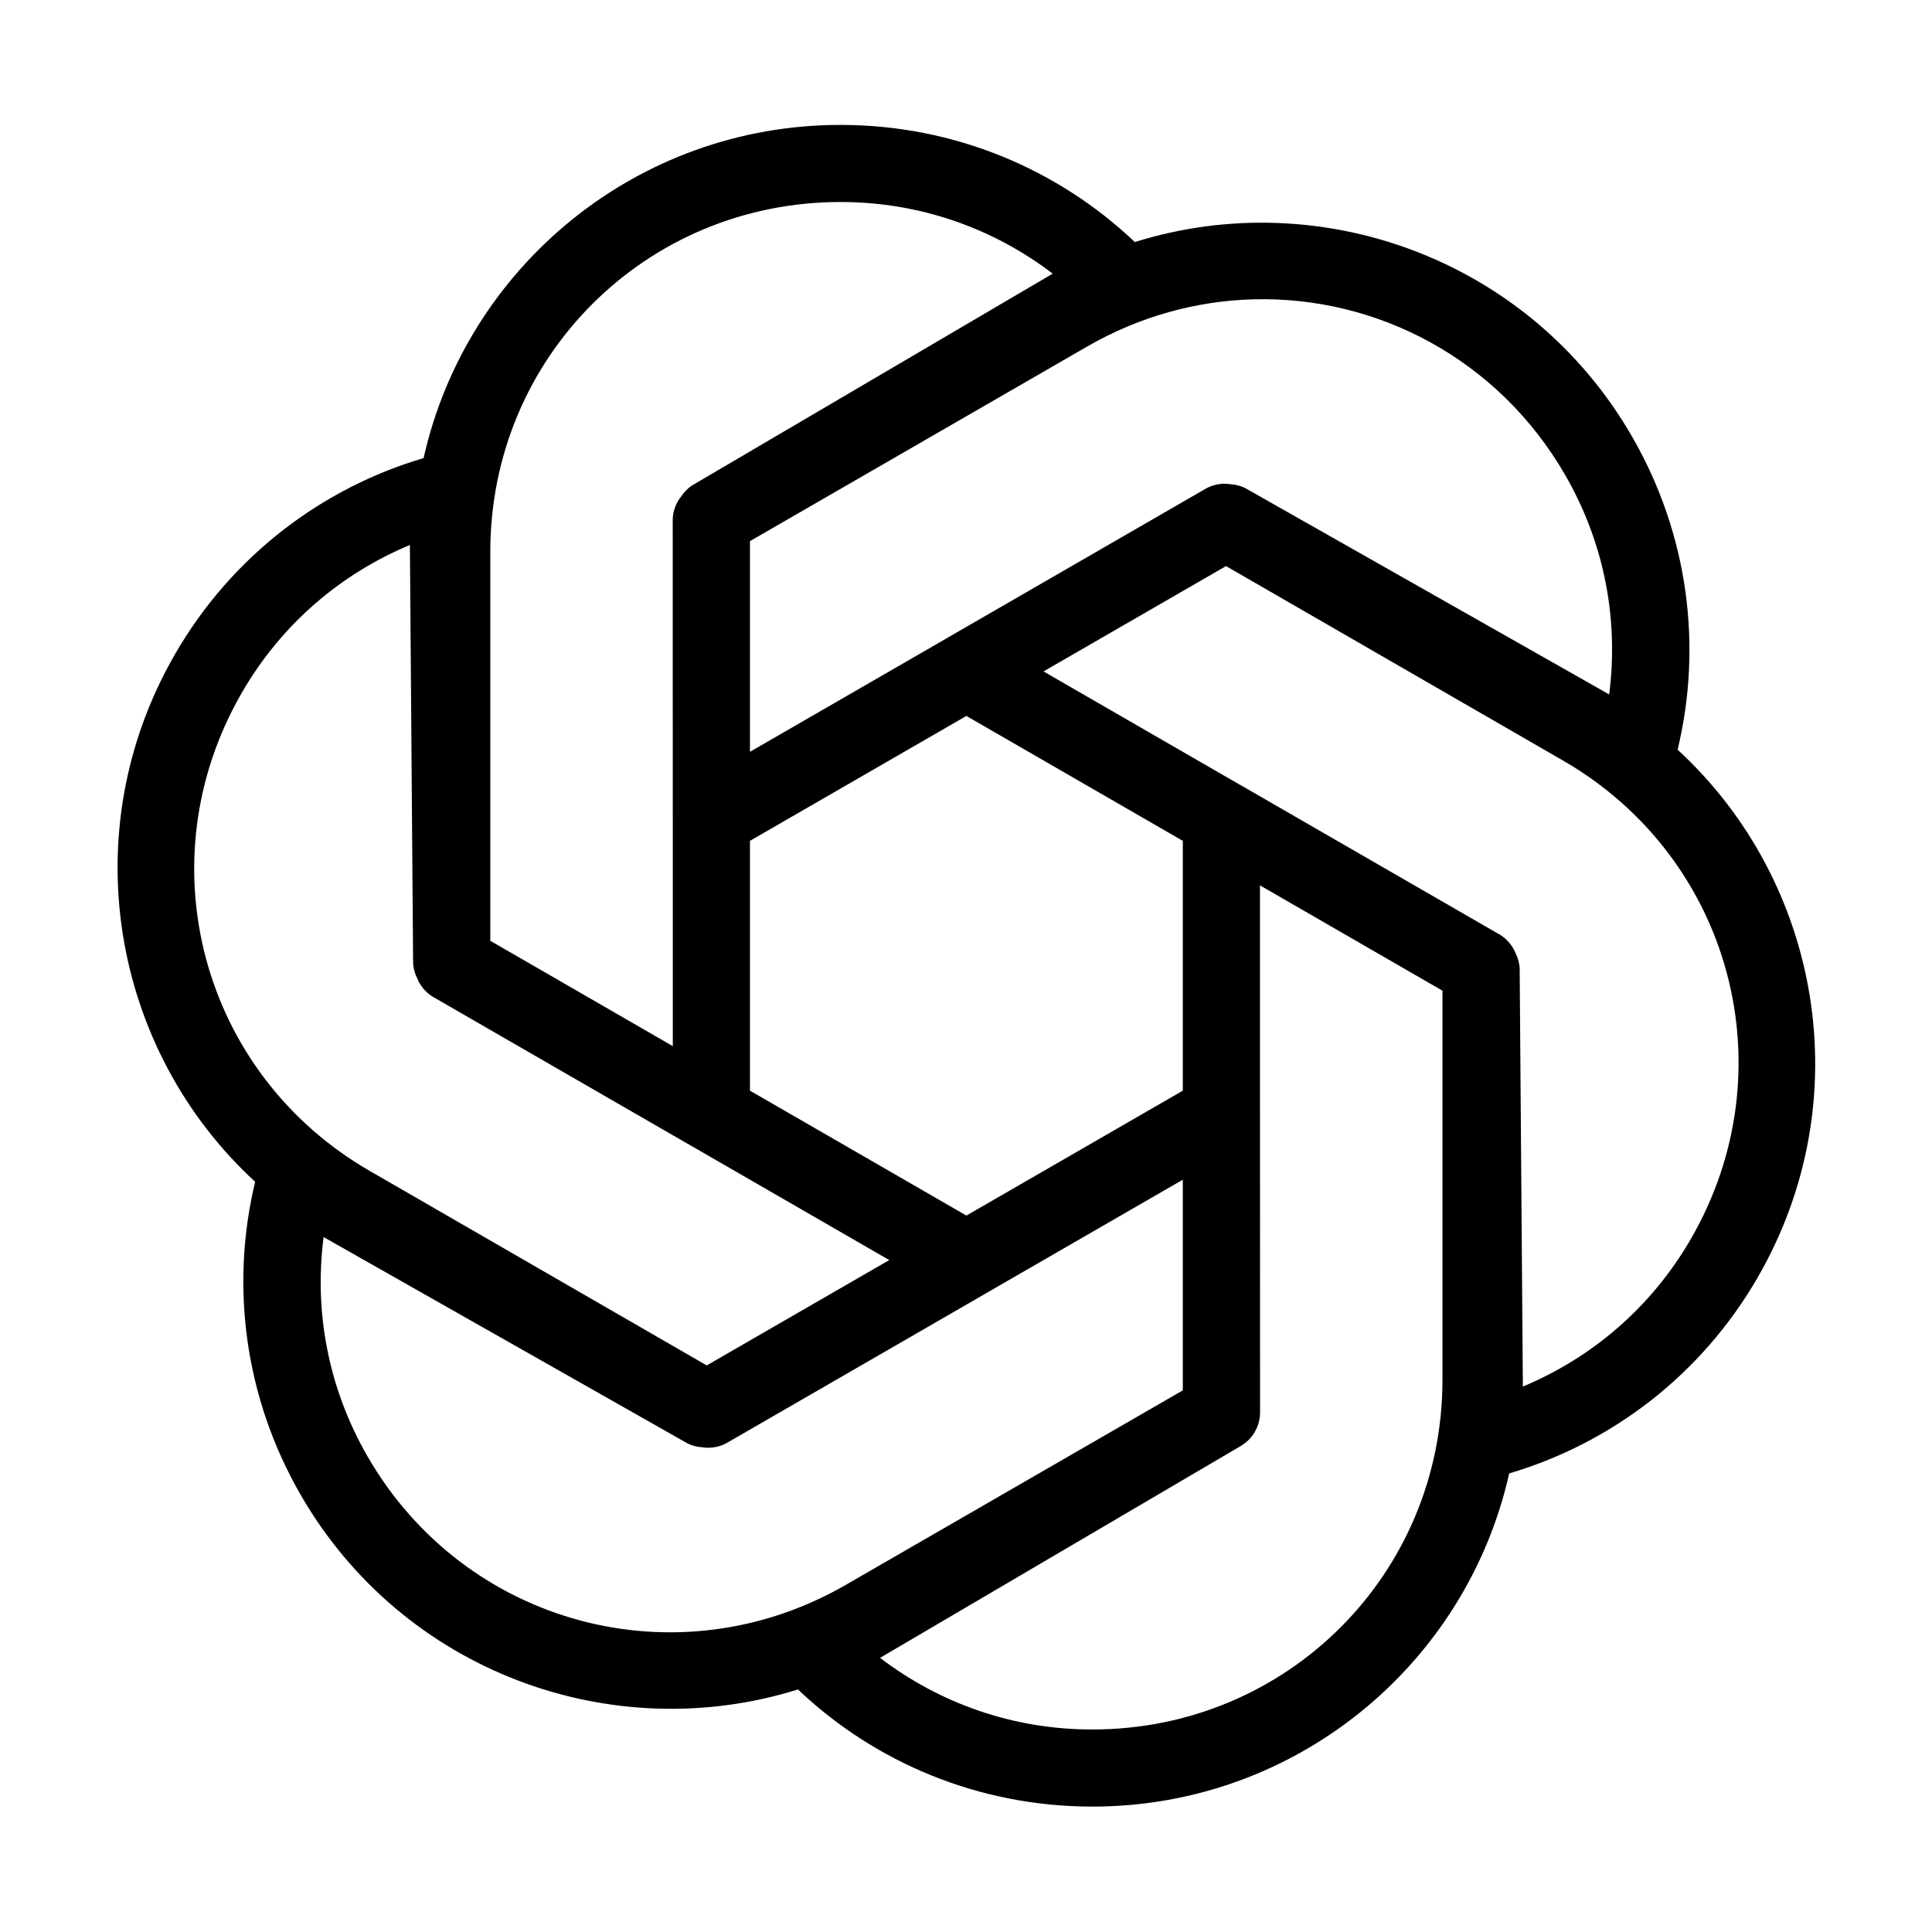 <svg xmlns="http://www.w3.org/2000/svg" xmlns:xlink="http://www.w3.org/1999/xlink" width="1024" zoomAndPan="magnify" viewBox="0 0 768 768" height="1024" preserveAspectRatio="xMidYMid meet" version="1.0"><defs><clipPath id="2151b155b6"><path d="M 46 49.441 L 722 49.441 L 722 718.441 L 46 718.441 Z M 46 49.441 " clip-rule="nonzero"/></clipPath></defs><rect x="-76.8" width="921.6" fill="#ffffff" y="-76.8" height="921.6" fill-opacity="1"/><rect x="-76.8" width="921.6" fill="#ffffff" y="-76.8" height="921.6" fill-opacity="1"/><g clip-path="url(#2151b155b6)"><path fill="#000000" d="M 334.094 49.652 C 253.09 49.652 185.379 106.262 168.387 182.09 C 128.137 193.992 92.191 220.867 69.523 260.113 C 69.52 260.129 69.516 260.145 69.512 260.16 C 29.039 330.273 44.234 417.168 101.426 469.777 C 91.613 510.566 96.93 555.117 119.594 594.359 C 160.098 664.48 243 694.793 317.195 671.586 C 347.625 700.477 388.883 718.148 434.215 718.148 C 515.219 718.148 582.93 661.543 599.922 585.711 C 640.172 573.812 676.121 546.938 698.785 507.688 C 698.797 507.66 698.809 507.629 698.82 507.602 C 739.262 437.492 724.062 350.625 666.883 298.023 C 676.695 257.234 671.379 212.688 648.715 173.445 C 608.211 103.324 525.312 73.012 451.117 96.215 C 420.684 67.328 379.426 49.652 334.094 49.652 Z M 334.094 80.301 C 366.035 80.301 395.113 90.961 418.473 108.781 L 275.02 193.027 C 273.375 194.152 272 195.543 270.898 197.199 C 269.84 198.484 269.012 199.906 268.418 201.461 C 267.82 203.016 267.488 204.625 267.418 206.285 L 267.438 325.41 C 267.441 325.434 267.449 325.457 267.453 325.48 L 267.453 415.855 L 194.902 373.984 L 194.902 219.34 C 194.902 142.008 256.727 80.301 334.094 80.301 Z M 498.074 118.988 C 547.367 117.613 595.555 142.715 622.152 188.766 C 638.125 216.418 643.426 246.918 639.672 276.047 L 494.957 193.996 C 493.152 193.125 491.25 192.629 489.254 192.504 C 487.613 192.234 485.977 192.23 484.336 192.496 C 482.695 192.758 481.141 193.273 479.668 194.043 L 376.469 253.625 C 376.453 253.637 376.441 253.648 376.426 253.664 L 298.121 298.855 L 298.121 215.109 L 432.102 137.789 C 453.039 125.707 475.672 119.613 498.074 118.988 Z M 162.938 216.637 L 164.219 382.941 C 164.355 385.035 164.898 387.02 165.848 388.891 C 166.449 390.387 167.27 391.754 168.301 392.992 C 169.336 394.234 170.535 395.281 171.902 396.145 L 275.121 455.691 C 275.145 455.699 275.164 455.703 275.188 455.711 L 353.496 500.902 L 280.938 542.773 L 146.957 465.453 C 79.961 426.789 57.406 342.418 96.094 275.438 C 96.102 275.422 96.109 275.402 96.113 275.387 C 112.086 247.762 135.844 227.938 162.938 216.637 Z M 487.371 225.027 L 621.352 302.348 C 688.348 341.012 710.898 425.387 672.215 492.367 C 672.211 492.379 672.207 492.387 672.203 492.398 C 656.234 520.031 632.473 539.863 605.367 551.172 L 604.09 384.863 C 603.953 382.77 603.41 380.785 602.461 378.914 C 601.859 377.418 601.039 376.047 600.004 374.809 C 598.973 373.57 597.77 372.52 596.406 371.66 L 493.184 312.109 C 493.164 312.105 493.145 312.102 493.121 312.094 L 414.816 266.902 Z M 384.152 284.598 L 470.188 334.25 L 470.188 433.559 L 384.156 483.207 L 298.121 433.555 L 298.121 334.246 Z M 500.855 351.945 L 573.406 393.816 L 573.406 548.465 C 573.406 625.793 511.582 687.5 434.215 687.5 C 402.273 687.5 373.195 676.84 349.836 659.023 L 493.289 574.77 C 493.309 574.75 493.332 574.727 493.352 574.707 C 495.645 573.344 497.457 571.512 498.793 569.207 C 498.809 569.18 498.824 569.148 498.84 569.121 C 500.199 566.766 500.879 564.234 500.891 561.516 L 500.871 442.391 C 500.867 442.371 500.859 442.348 500.852 442.324 Z M 470.188 468.949 L 470.188 552.695 L 336.207 630.016 C 269.211 668.68 184.84 646.02 146.156 579.035 C 130.184 551.387 124.883 520.887 128.637 491.758 L 273.352 573.809 C 275.156 574.68 277.055 575.176 279.055 575.301 C 280.695 575.57 282.332 575.57 283.973 575.309 C 285.613 575.043 287.168 574.527 288.641 573.758 L 391.84 514.18 C 391.867 514.16 391.895 514.137 391.918 514.117 Z M 470.188 468.949 " fill-opacity="1" fill-rule="nonzero"/></g></svg>